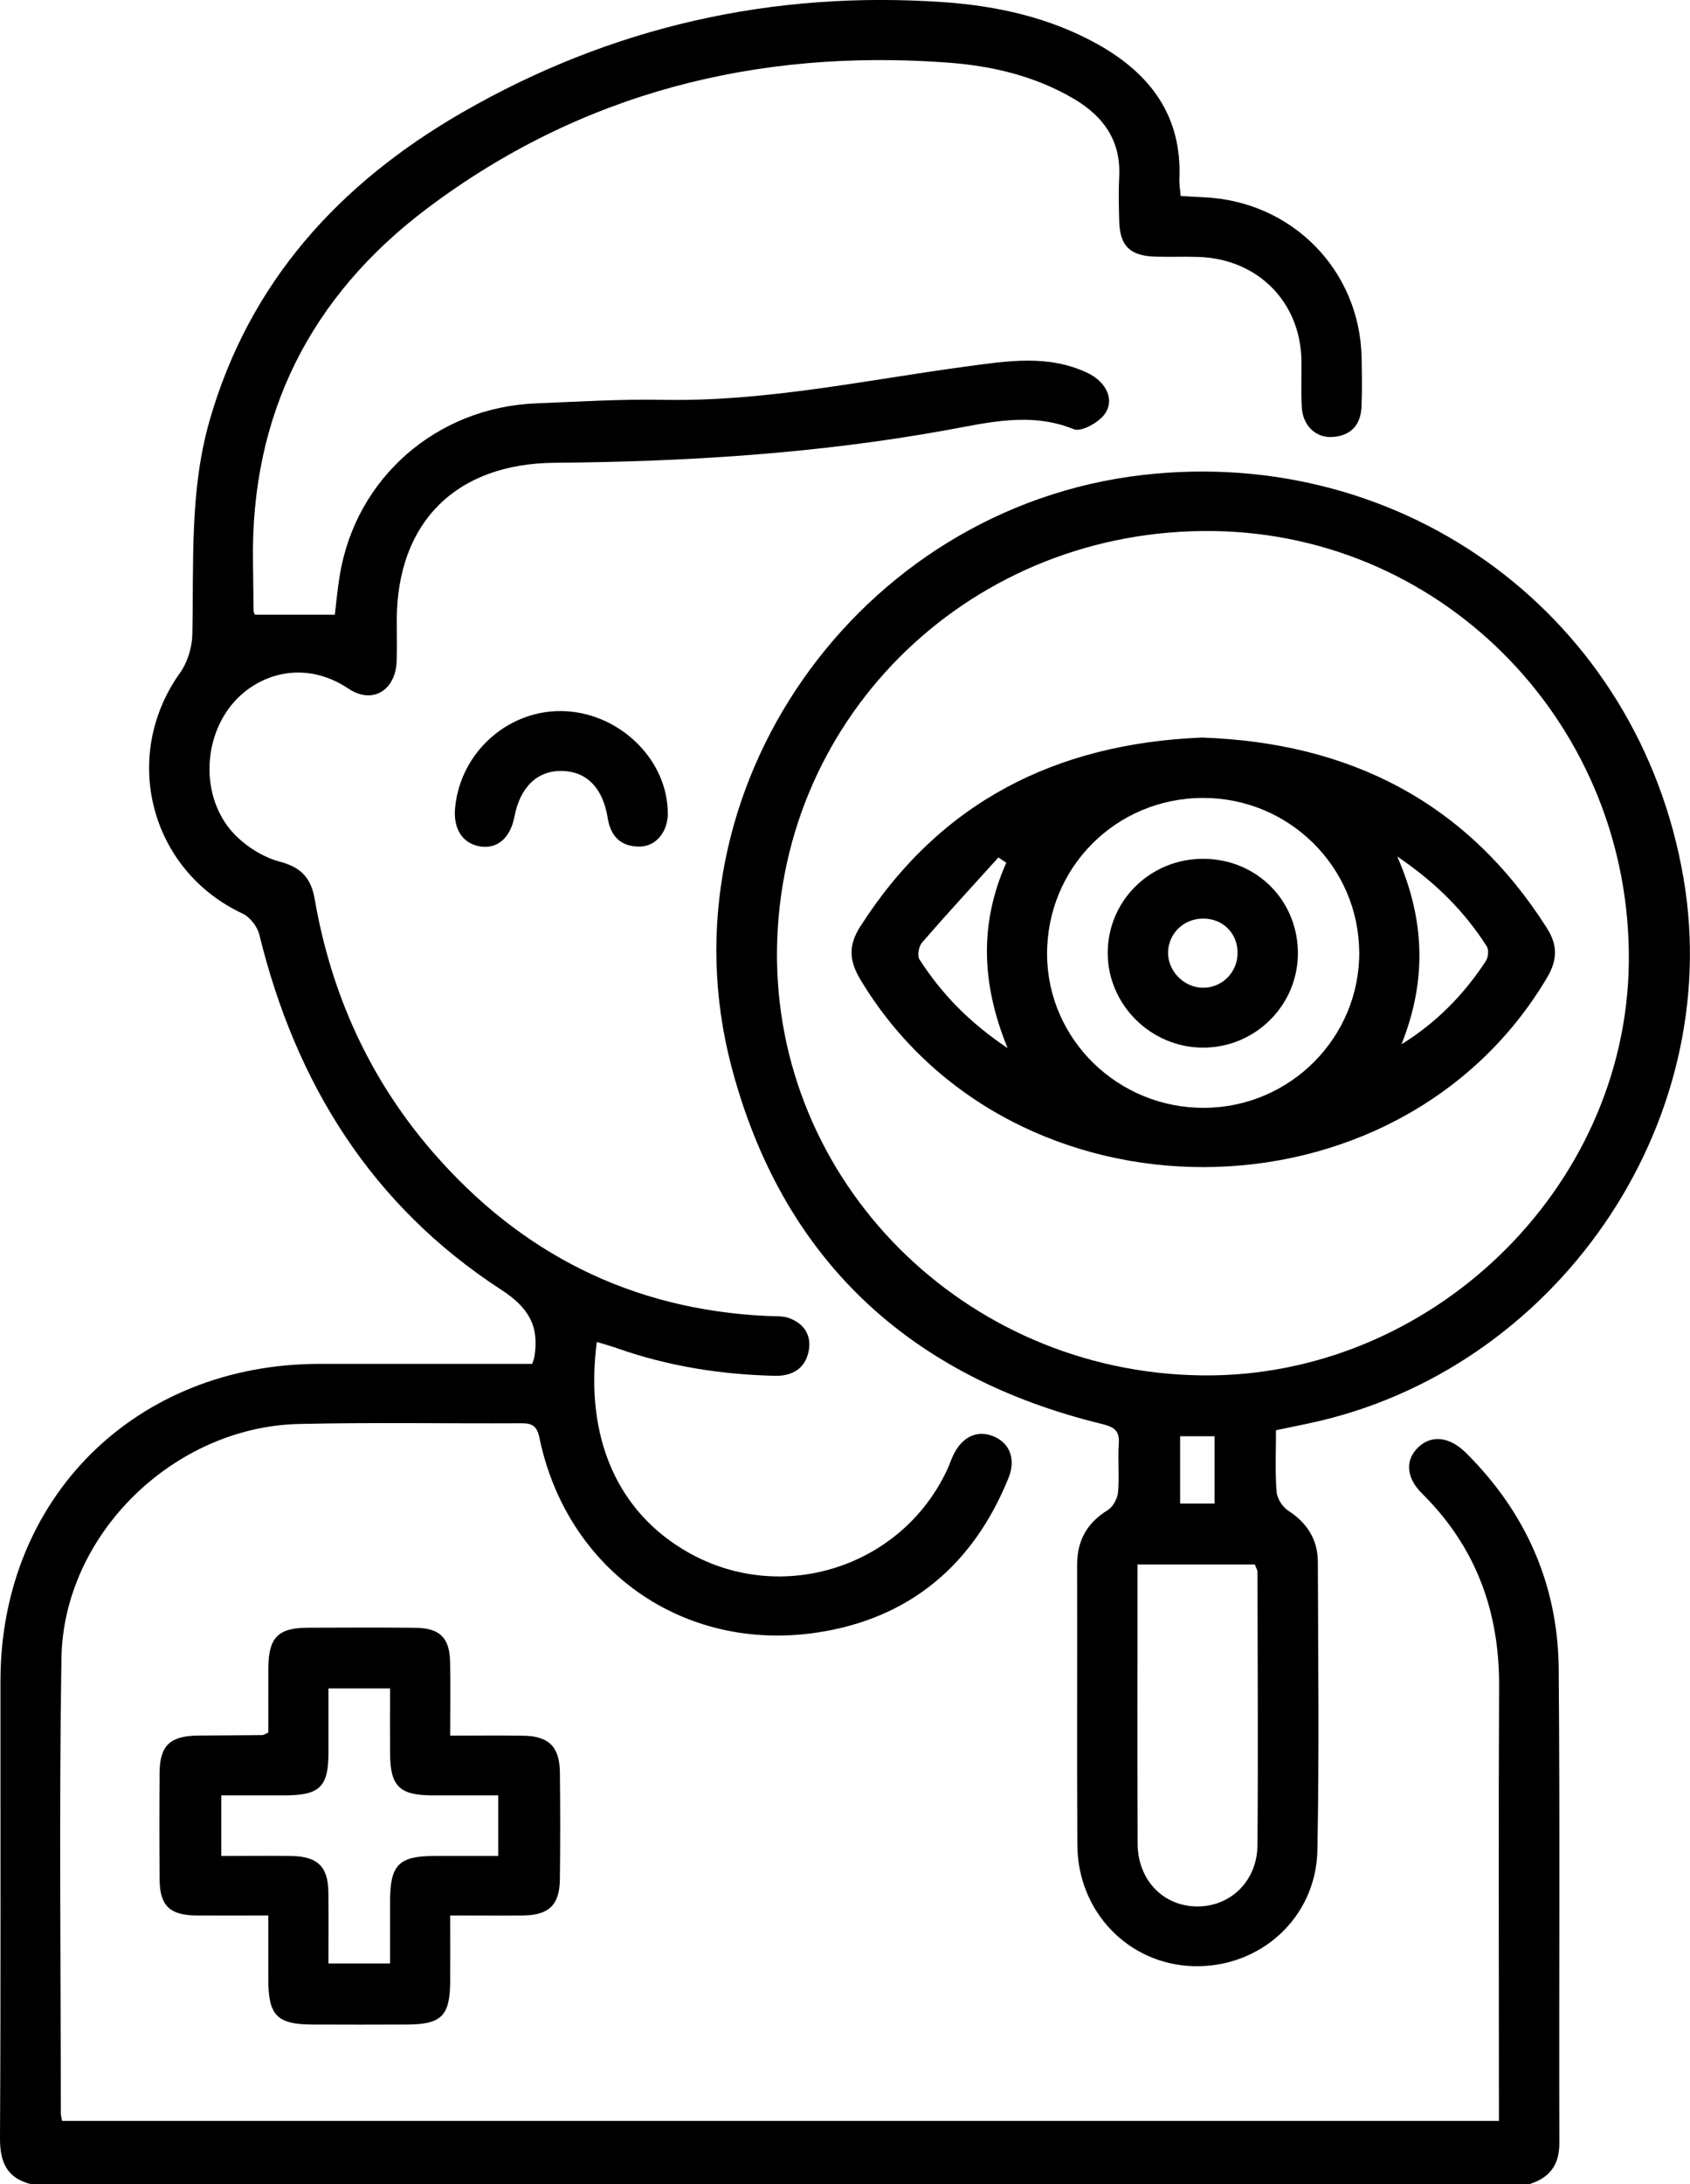 <?xml version="1.0" encoding="UTF-8"?> <svg xmlns="http://www.w3.org/2000/svg" width="48" height="62" viewBox="0 0 48 62" fill="none"><g clip-path="url(#clip0_224_981)"><path d="M0.872 62C0.183 61.82 -0.003 61.368 -1.90625e-05 60.685C0.024 56.361 0.01 52.037 0.013 47.712C0.018 42.519 3.85 38.718 9.078 38.716C10.893 38.716 12.708 38.716 14.521 38.716C14.72 38.716 14.921 38.716 15.118 38.716C15.149 38.612 15.172 38.557 15.181 38.502C15.313 37.654 15.031 37.129 14.239 36.614C10.547 34.217 8.395 30.742 7.366 26.532C7.31 26.306 7.103 26.035 6.894 25.936C4.263 24.709 3.421 21.473 5.11 19.105C5.324 18.806 5.455 18.383 5.463 18.012C5.507 15.975 5.38 13.933 5.954 11.934C7.085 7.997 9.644 5.2 13.133 3.19C17.353 0.759 21.926 -0.275 26.797 0.061C28.328 0.167 29.82 0.5 31.18 1.258C32.678 2.096 33.575 3.297 33.497 5.08C33.49 5.218 33.517 5.359 33.533 5.563C33.76 5.576 33.976 5.59 34.192 5.6C36.696 5.71 38.625 7.67 38.673 10.156C38.681 10.621 38.691 11.085 38.669 11.55C38.647 12.069 38.361 12.378 37.83 12.405C37.365 12.43 37.003 12.075 36.974 11.565C36.949 11.121 36.97 10.676 36.964 10.232C36.936 8.564 35.716 7.343 34.027 7.293C33.619 7.281 33.212 7.297 32.804 7.285C32.093 7.262 31.808 6.98 31.788 6.28C31.777 5.856 31.767 5.432 31.788 5.007C31.837 4.007 31.353 3.315 30.523 2.819C29.414 2.159 28.176 1.869 26.916 1.777C21.494 1.378 16.502 2.633 12.143 5.908C8.819 8.405 7.116 11.769 7.186 15.952C7.194 16.417 7.194 16.882 7.203 17.345C7.203 17.382 7.229 17.419 7.238 17.449H9.51C9.552 17.099 9.587 16.707 9.652 16.32C10.11 13.562 12.404 11.56 15.234 11.45C16.435 11.403 17.639 11.325 18.841 11.35C21.756 11.405 24.592 10.787 27.454 10.402C28.613 10.247 29.758 10.059 30.873 10.579C31.437 10.841 31.685 11.38 31.346 11.793C31.162 12.017 30.7 12.266 30.497 12.184C29.272 11.685 28.067 11.997 26.881 12.211C23.198 12.877 19.485 13.107 15.751 13.137C12.943 13.16 11.274 14.833 11.269 17.61C11.269 17.994 11.279 18.378 11.266 18.762C11.24 19.596 10.581 20.006 9.898 19.549C8.623 18.696 7.273 19.141 6.565 20.025C5.722 21.079 5.733 22.741 6.678 23.702C7.017 24.047 7.491 24.34 7.956 24.463C8.569 24.625 8.838 24.942 8.939 25.527C9.404 28.21 10.492 30.622 12.282 32.691C14.78 35.579 17.937 37.182 21.799 37.357C22.001 37.367 22.219 37.349 22.404 37.414C22.811 37.558 23.041 37.872 22.976 38.305C22.898 38.823 22.531 39.064 22.02 39.055C20.483 39.022 18.981 38.784 17.526 38.272C17.339 38.206 17.148 38.154 16.951 38.094C16.597 40.799 17.534 42.932 19.553 44.072C22.211 45.573 25.605 44.491 26.899 41.727C26.96 41.599 27.004 41.463 27.062 41.335C27.315 40.783 27.754 40.577 28.233 40.779C28.678 40.969 28.858 41.422 28.647 41.947C27.651 44.415 25.838 45.955 23.186 46.346C19.382 46.906 16.096 44.556 15.32 40.81C15.248 40.462 15.103 40.4 14.795 40.402C12.695 40.413 10.594 40.374 8.496 40.422C4.941 40.501 1.8 43.552 1.745 47.076C1.676 51.379 1.727 55.684 1.727 59.987C1.727 60.047 1.746 60.105 1.764 60.206H42.573C42.573 59.946 42.573 59.729 42.573 59.511C42.573 55.632 42.559 51.752 42.578 47.873C42.59 45.748 41.922 43.915 40.395 42.402C39.928 41.941 39.904 41.438 40.29 41.076C40.662 40.726 41.172 40.781 41.637 41.242C43.344 42.938 44.251 44.995 44.271 47.38C44.308 51.867 44.277 56.353 44.289 60.837C44.29 61.456 44.016 61.819 43.444 61.998H0.872V62Z" fill="black"></path><path d="M36.241 40.598C36.241 41.217 36.214 41.784 36.258 42.344C36.272 42.535 36.424 42.778 36.589 42.883C37.132 43.235 37.428 43.709 37.43 44.341C37.438 47.068 37.471 49.797 37.417 52.524C37.38 54.44 35.791 55.867 33.898 55.813C32.051 55.762 30.607 54.27 30.599 52.365C30.586 49.719 30.599 47.071 30.593 44.425C30.591 43.735 30.87 43.233 31.462 42.867C31.612 42.775 31.739 42.54 31.755 42.362C31.796 41.9 31.744 41.432 31.777 40.969C31.803 40.595 31.617 40.501 31.297 40.422C25.779 39.076 22.193 35.694 20.768 30.251C18.722 22.429 24.357 14.419 32.448 13.484C39.938 12.619 46.555 17.547 47.816 24.931C49.013 31.93 44.175 38.945 37.138 40.413C36.861 40.472 36.584 40.529 36.24 40.6L36.241 40.598ZM34.12 39.043C40.611 39.129 46.177 33.767 46.262 27.344C46.35 20.652 41.08 15.168 34.469 15.075C27.663 14.976 22.162 20.239 22.069 26.938C21.978 33.531 27.377 38.954 34.12 39.043ZM32.307 44.41C32.307 47.115 32.3 49.721 32.31 52.327C32.313 53.36 33.027 54.103 33.983 54.118C34.94 54.132 35.706 53.405 35.715 52.379C35.736 49.794 35.719 47.207 35.715 44.621C35.715 44.566 35.677 44.513 35.64 44.41C34.733 44.41 33.82 44.41 32.907 44.41C32.729 44.41 32.55 44.41 32.307 44.41ZM34.496 42.681V40.771H33.518V42.681H34.496Z" fill="black"></path><path d="M12.784 49.269C13.523 49.269 14.19 49.261 14.857 49.271C15.586 49.28 15.894 49.583 15.902 50.31C15.914 51.321 15.914 52.331 15.902 53.34C15.894 54.074 15.596 54.364 14.86 54.374C14.21 54.38 13.557 54.374 12.786 54.374C12.786 55.015 12.789 55.629 12.786 56.244C12.781 57.224 12.54 57.467 11.561 57.47C10.665 57.474 9.768 57.474 8.871 57.47C7.87 57.467 7.623 57.213 7.62 56.197C7.62 55.616 7.62 55.033 7.62 54.374C6.901 54.374 6.234 54.379 5.569 54.374C4.819 54.366 4.538 54.093 4.533 53.35C4.525 52.34 4.525 51.329 4.533 50.319C4.538 49.554 4.83 49.277 5.616 49.267C6.227 49.261 6.839 49.261 7.45 49.254C7.486 49.254 7.522 49.225 7.622 49.181C7.622 48.589 7.618 47.968 7.622 47.348C7.628 46.485 7.894 46.211 8.74 46.206C9.759 46.202 10.779 46.197 11.798 46.208C12.486 46.216 12.765 46.483 12.783 47.16C12.801 47.842 12.786 48.526 12.786 49.266L12.784 49.269ZM9.329 55.736H11.079C11.079 55.115 11.077 54.532 11.079 53.949C11.084 52.936 11.33 52.688 12.334 52.685C12.938 52.683 13.541 52.685 14.151 52.685V50.965C13.499 50.965 12.889 50.965 12.279 50.965C11.345 50.961 11.085 50.707 11.079 49.776C11.074 49.16 11.079 48.544 11.079 47.93H9.329C9.329 48.565 9.331 49.165 9.329 49.765C9.326 50.725 9.079 50.963 8.09 50.965C7.486 50.965 6.881 50.965 6.285 50.965V52.685C6.979 52.685 7.63 52.676 8.279 52.686C9.024 52.699 9.318 52.989 9.327 53.716C9.335 54.377 9.329 55.038 9.329 55.734V55.736Z" fill="black"></path><path d="M18.968 23.083C18.968 23.616 18.63 24.035 18.154 24.032C17.632 24.029 17.344 23.742 17.261 23.226C17.123 22.364 16.664 21.899 15.961 21.885C15.263 21.87 14.772 22.343 14.612 23.18C14.496 23.784 14.131 24.103 13.644 24.029C13.145 23.951 12.871 23.538 12.925 22.942C13.07 21.335 14.477 20.103 16.069 20.189C17.642 20.273 18.963 21.593 18.966 23.081L18.968 23.083Z" fill="black"></path><path d="M34.135 20.937C38.337 21.081 41.663 22.766 43.936 26.346C44.245 26.832 44.236 27.252 43.943 27.747C39.708 34.899 28.718 34.931 24.437 27.807C24.116 27.271 24.091 26.837 24.432 26.304C26.689 22.769 29.985 21.107 34.136 20.937H34.135ZM38.604 27.026C38.59 24.602 36.602 22.644 34.162 22.651C31.69 22.657 29.722 24.639 29.74 27.104C29.756 29.514 31.765 31.464 34.211 31.448C36.649 31.432 38.619 29.449 38.606 27.026H38.604ZM39.806 29.644C40.792 29.035 41.577 28.235 42.201 27.282C42.27 27.177 42.291 26.962 42.229 26.865C41.605 25.893 40.812 25.077 39.685 24.312C40.505 26.18 40.501 27.898 39.806 29.644ZM28.579 24.49C28.506 24.44 28.43 24.392 28.357 24.341C27.63 25.145 26.896 25.94 26.187 26.758C26.094 26.865 26.047 27.127 26.113 27.231C26.73 28.188 27.499 29.004 28.618 29.752C27.858 27.895 27.826 26.189 28.581 24.49H28.579Z" fill="black"></path><path d="M36.863 27.099C36.841 28.564 35.636 29.742 34.166 29.739C32.678 29.736 31.452 28.508 31.462 27.033C31.472 25.545 32.695 24.361 34.203 24.379C35.716 24.396 36.884 25.59 36.863 27.101V27.099ZM34.153 28.039C34.684 28.05 35.124 27.634 35.149 27.098C35.175 26.524 34.759 26.082 34.187 26.076C33.642 26.069 33.203 26.473 33.177 27.004C33.151 27.543 33.608 28.027 34.153 28.039Z" fill="black"></path></g><defs><clipPath id="clip0_224_981"><rect width="48" height="62" fill="white"></rect></clipPath></defs></svg> 